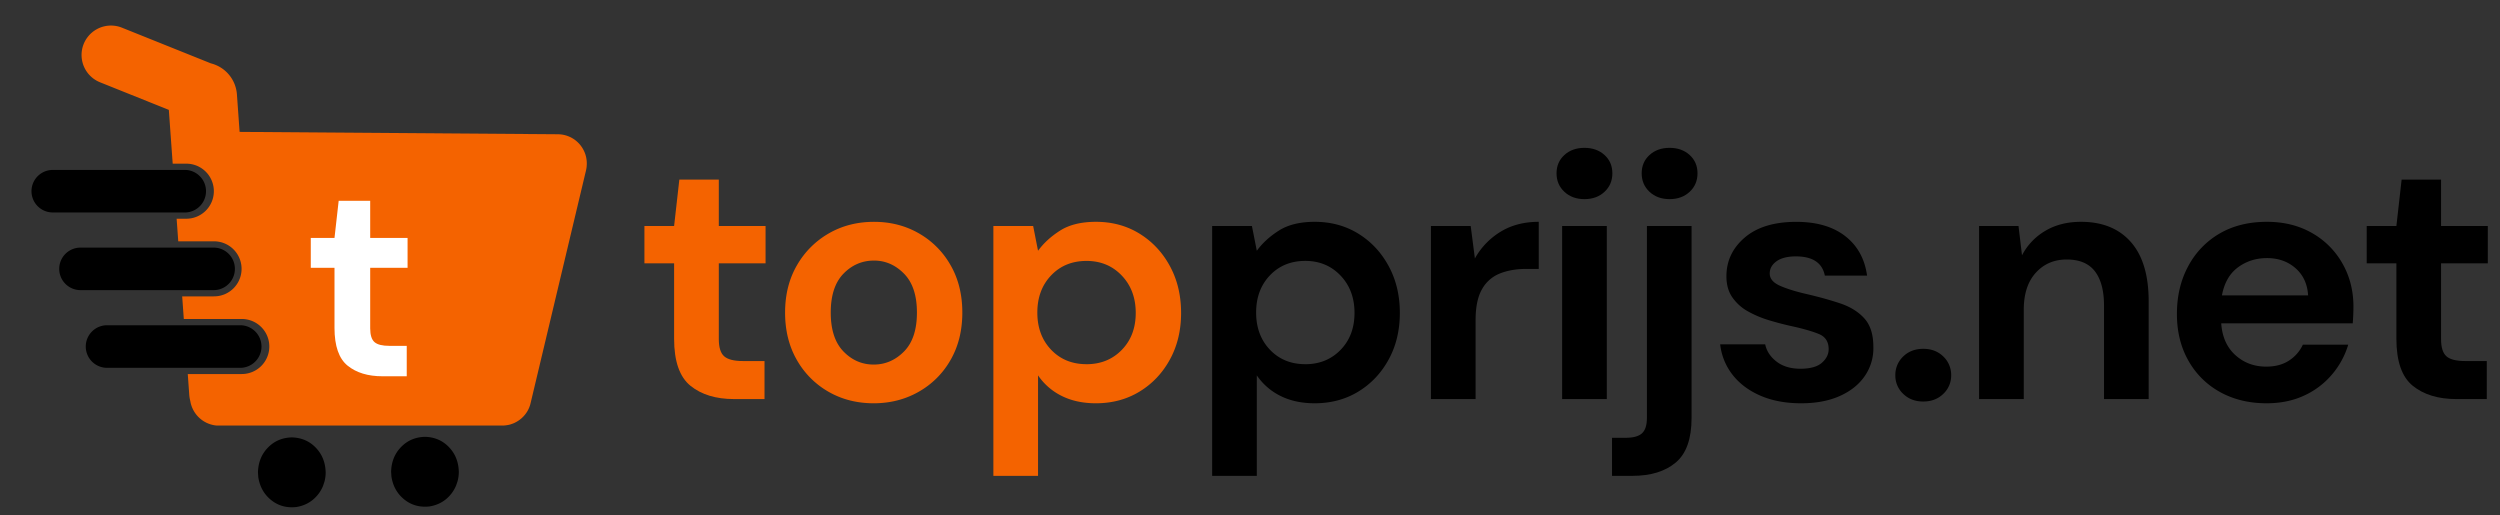 <svg id="Layer_1" data-name="Layer 1" xmlns="http://www.w3.org/2000/svg" viewBox="0 0 3874.49 798.19"><rect x="0" y="0" width="3874.49" height="798.19" fill="#333333" stroke="none"/><defs><style>.cls-1{fill:#f46300;}.cls-2{fill:#fff;}</style></defs><path class="cls-1" d="M1137.74,618.48q-42.18,0-67.59-20.55t-25.42-73V408.12h-46V350.26h46l8.11-71.92H1114v71.92h72.46v57.86H1114V525.47q0,19.47,8.38,26.77t28.93,7.3h33.53v58.94Z"/><path class="cls-1" d="M1354.05,625q-38.94,0-70-17.84a131.06,131.06,0,0,1-49.21-49.48q-18.12-31.64-18.11-73.28t18.38-73.27a133,133,0,0,1,49.48-49.48q31.1-17.85,70-17.85,38.4,0,69.49,17.85a131,131,0,0,1,49.21,49.48q18.12,31.63,18.12,73.27t-18.12,73.28a130.48,130.48,0,0,1-49.48,49.48Q1392.45,625,1354.05,625Zm0-60q27,0,47-20.28t20-60.3q0-40-20-60.29t-46.51-20.28q-27.57,0-47.31,20.28t-19.74,60.29q0,40,19.74,60.3T1354.05,565Z"/><path class="cls-1" d="M1539.53,737.45V350.26h61.65l7.57,38.4q13-17.85,34.34-31.37t55.42-13.52q37.85,0,67.6,18.39t47.05,50.29q17.29,31.92,17.3,72.46t-17.3,72.2q-17.33,31.64-47.05,49.75T1698.51,625q-30.29,0-53-11.35a95.5,95.5,0,0,1-36.77-31.91V737.45Zm144.38-173q33,0,54.62-22.18t21.63-57.32q0-35.15-21.63-57.86t-54.62-22.71q-33.53,0-54.89,22.44t-21.36,57.59q0,35.16,21.36,57.59T1683.91,564.41Z"/><path d="M1878.59,737.45V350.26h61.64l7.57,38.4q13-17.85,34.34-31.37t55.43-13.52q37.85,0,67.6,18.39t47,50.29q17.31,31.92,17.31,72.46t-17.31,72.2q-17.31,31.64-47,49.75T2037.57,625q-30.28,0-53-11.35a95.46,95.46,0,0,1-36.78-31.91V737.45Zm144.38-173q33,0,54.62-22.18t21.63-57.32q0-35.15-21.63-57.86T2023,404.34q-33.54,0-54.89,22.44t-21.36,57.59q0,35.16,21.36,57.59T2023,564.41Z"/><path d="M2217.64,618.48V350.26h61.65l6.49,50.29a112.24,112.24,0,0,1,39.75-41.37q25.14-15.4,59.21-15.41v73h-19.47q-22.71,0-40.55,7a54.62,54.62,0,0,0-27.85,24.33q-10,17.31-10,48.13V618.48Z"/><path d="M2455.58,308.62q-18.95,0-31.1-11.35t-12.16-28.66q0-17.31,12.16-28.39t31.1-11.09q18.91,0,31.09,11.09t12.17,28.39q0,17.31-12.17,28.66T2455.58,308.62ZM2421,618.48V350.26h69.22V618.48Z"/><path d="M2498.3,737.45V678.51h21.09q17.85,0,25.41-7t7.58-23.8V350.26h69.21V647.68q0,48.68-24.6,69.22t-66.79,20.55Zm89.22-428.83q-18.93,0-31.09-11.35t-12.17-28.66q0-17.31,12.17-28.39t31.09-11.09q18.93,0,31.1,11.09t12.17,28.39q0,17.31-12.17,28.66T2587.52,308.62Z"/><path d="M2791.39,625q-35.7,0-62.73-11.63t-43.26-32.17a93.08,93.08,0,0,1-19.47-47.59h69.76q3.24,15.69,17.57,26.77t37,11.09q22.71,0,33.25-9.2t10.55-21.09q0-17.29-15.14-23.52t-42.18-12.17q-17.31-3.78-35.15-9.19a161.63,161.63,0,0,1-32.72-13.79,71.3,71.3,0,0,1-24.06-21.63q-9.21-13.25-9.2-32.72,0-35.69,28.39-60t79.77-24.34q47.58,0,76,22.17t33.79,61.11h-65.43q-6-29.73-44.88-29.74-19.47,0-30,7.57t-10.54,18.93q0,11.9,15.68,18.92t41.64,13q28.11,6.5,51.64,14.33t37.59,23.25q14.05,15.42,14.06,44.08a75.38,75.38,0,0,1-13,44.88q-13.53,20-38.94,31.37T2791.39,625Z"/><path d="M2980.65,622.27q-18.93,0-31.09-11.9a38.62,38.62,0,0,1-12.17-28.66,39.27,39.27,0,0,1,12.17-29.2q12.17-11.89,31.09-11.9t31.1,11.9a39.27,39.27,0,0,1,12.17,29.2,38.62,38.62,0,0,1-12.17,28.66Q2999.59,622.26,2980.65,622.27Z"/><path d="M3067.17,618.48V350.26h61.11l5.41,45.43a94.31,94.31,0,0,1,36-37.86q23.52-14.06,55.43-14.06,49.74,0,77.33,31.37T3330,467.07V618.48h-69.21V473.56q0-34.6-14.06-53t-43.81-18.38q-29.19,0-47.85,20.54t-18.66,57.33V618.48Z"/><path d="M3512.76,625q-40.56,0-71.93-17.3A125.29,125.29,0,0,1,3391.62,559q-17.84-31.37-17.84-72.46,0-41.64,17.57-74.09A127.57,127.57,0,0,1,3440,361.89q31.09-18.12,73.28-18.12,39.47,0,69.76,17.31a124.34,124.34,0,0,1,47.31,47.31q17,30,17,66.79c0,4-.1,8.11-.27,12.44s-.46,8.84-.81,13.52H3442.46q2.14,31.36,21.9,49.21t47.86,17.84q21.09,0,35.42-9.46A58.73,58.73,0,0,0,3569,534.12h70.3a127.73,127.73,0,0,1-25.15,46.24,124,124,0,0,1-43.26,32.72Q3545.2,625,3512.76,625Zm.54-225q-25.43,0-44.89,14.33t-24.87,43.53h133.57q-1.62-26.49-19.47-42.18T3513.3,400Z"/><path d="M3806.94,618.48q-42.18,0-67.6-20.55t-25.42-73V408.12h-46V350.26h46l8.12-71.92h61.1v71.92h72.46v57.86h-72.46V525.47q0,19.47,8.38,26.77t28.94,7.3H3854v58.94Z"/><path class="cls-1" d="M172.29,39.61A45.6,45.6,0,0,0,155,127.52l106.65,42.79,6,83.35h20.46a42.66,42.66,0,1,1,0,85.31H273.74L276.25,374h54.83a42.66,42.66,0,1,1,0,85.31H282.35l2.51,35.06h89.21a42.66,42.66,0,1,1,0,85.31H291l2.29,32a54.24,54.24,0,0,0,1.64,9.87v0h0a45.4,45.4,0,0,0,34.71,37h0l.33.07.75.16.5.1.67.12.52.09.68.1.5.07.71.09.5.06.72.07.49,0,.73.05.51,0,.76,0,.46,0h439a45.07,45.07,0,0,0,9.81-.9l.2,0,.75-.16.53-.13.39-.09.82-.22.1,0a45.19,45.19,0,0,0,15.48-7.59l.22-.17c.19-.14.39-.29.58-.45l.51-.41.28-.22A45.28,45.28,0,0,0,818,636.13l.08-.15c.13-.23.25-.47.37-.71s.14-.25.2-.38l.24-.49c.11-.21.21-.43.32-.65s.07-.15.1-.23a44.86,44.86,0,0,0,3.14-9.3l85.62-359.59a46.3,46.3,0,0,0,1-5.32c0-.21,0-.42.08-.63s0-.27,0-.41a45.47,45.47,0,0,0-.8-14.76c0-.18-.09-.37-.13-.56s-.07-.29-.11-.43c-.07-.33-.16-.65-.24-1,0,0,0,0,0,0a45.07,45.07,0,0,0-6.93-14.6.91.91,0,0,0-.11-.16c-.15-.22-.31-.43-.47-.64l-.23-.31-.37-.47-.36-.46-.25-.31-.52-.62a.52.52,0,0,0-.1-.11,45.14,45.14,0,0,0-13.46-10.73l-.32-.16c-.19-.1-.39-.21-.59-.3l-.82-.4-.1,0a45,45,0,0,0-13.19-3.84l-.63-.08-.41,0a45.25,45.25,0,0,0-5.44-.27l-492.23-3.66-4.15-58A53.53,53.53,0,0,0,326.82,98.2h0L189,42.9a45.37,45.37,0,0,0-16.69-3.29Zm0,0"/><path d="M288.09,263.37a33,33,0,0,1,0,65.9H81.75a32.95,32.95,0,0,1,0-65.9Zm0,0"/><path d="M331.08,383.74a32.95,32.95,0,0,1,0,65.9H124.74a32.95,32.95,0,1,1,0-65.9Zm0,0"/><path d="M374.07,504.11a33,33,0,0,1,0,65.9H167.73a33,33,0,1,1,0-65.9Zm0,0"/><path d="M606.15,731.17l.48,7.35q3.39,22.23,19.92,35.55t39.17,10.8q21.53-3.51,34.41-20.58a54.29,54.29,0,0,0,6.81-12l2.25-6.68a55.65,55.65,0,0,0,1.87-14.41q-.55-23-15.36-38.33T658.61,677q-22.29.57-37.1,15.87t-15.36,38.33"/><path d="M399.8,732.06l.48,7.36q3.41,22.22,19.92,35.55t39.18,10.8q21.51-3.53,34.41-20.59a55,55,0,0,0,6.81-12l2.24-6.69a56,56,0,0,0,1.88-14.41q-.57-23-15.37-38.32t-37.09-15.88q-22.29.58-37.1,15.88T399.8,732.06"/><path class="cls-2" d="M592.75,583.15q-33.72,0-54-16.43T518.4,508.36V415H481.65V368.72H518.4l6.48-57.5h48.85v57.5h57.93V415H573.73v93.81q0,15.57,6.7,21.4T603.56,536h26.8v47.12Z"/></svg>